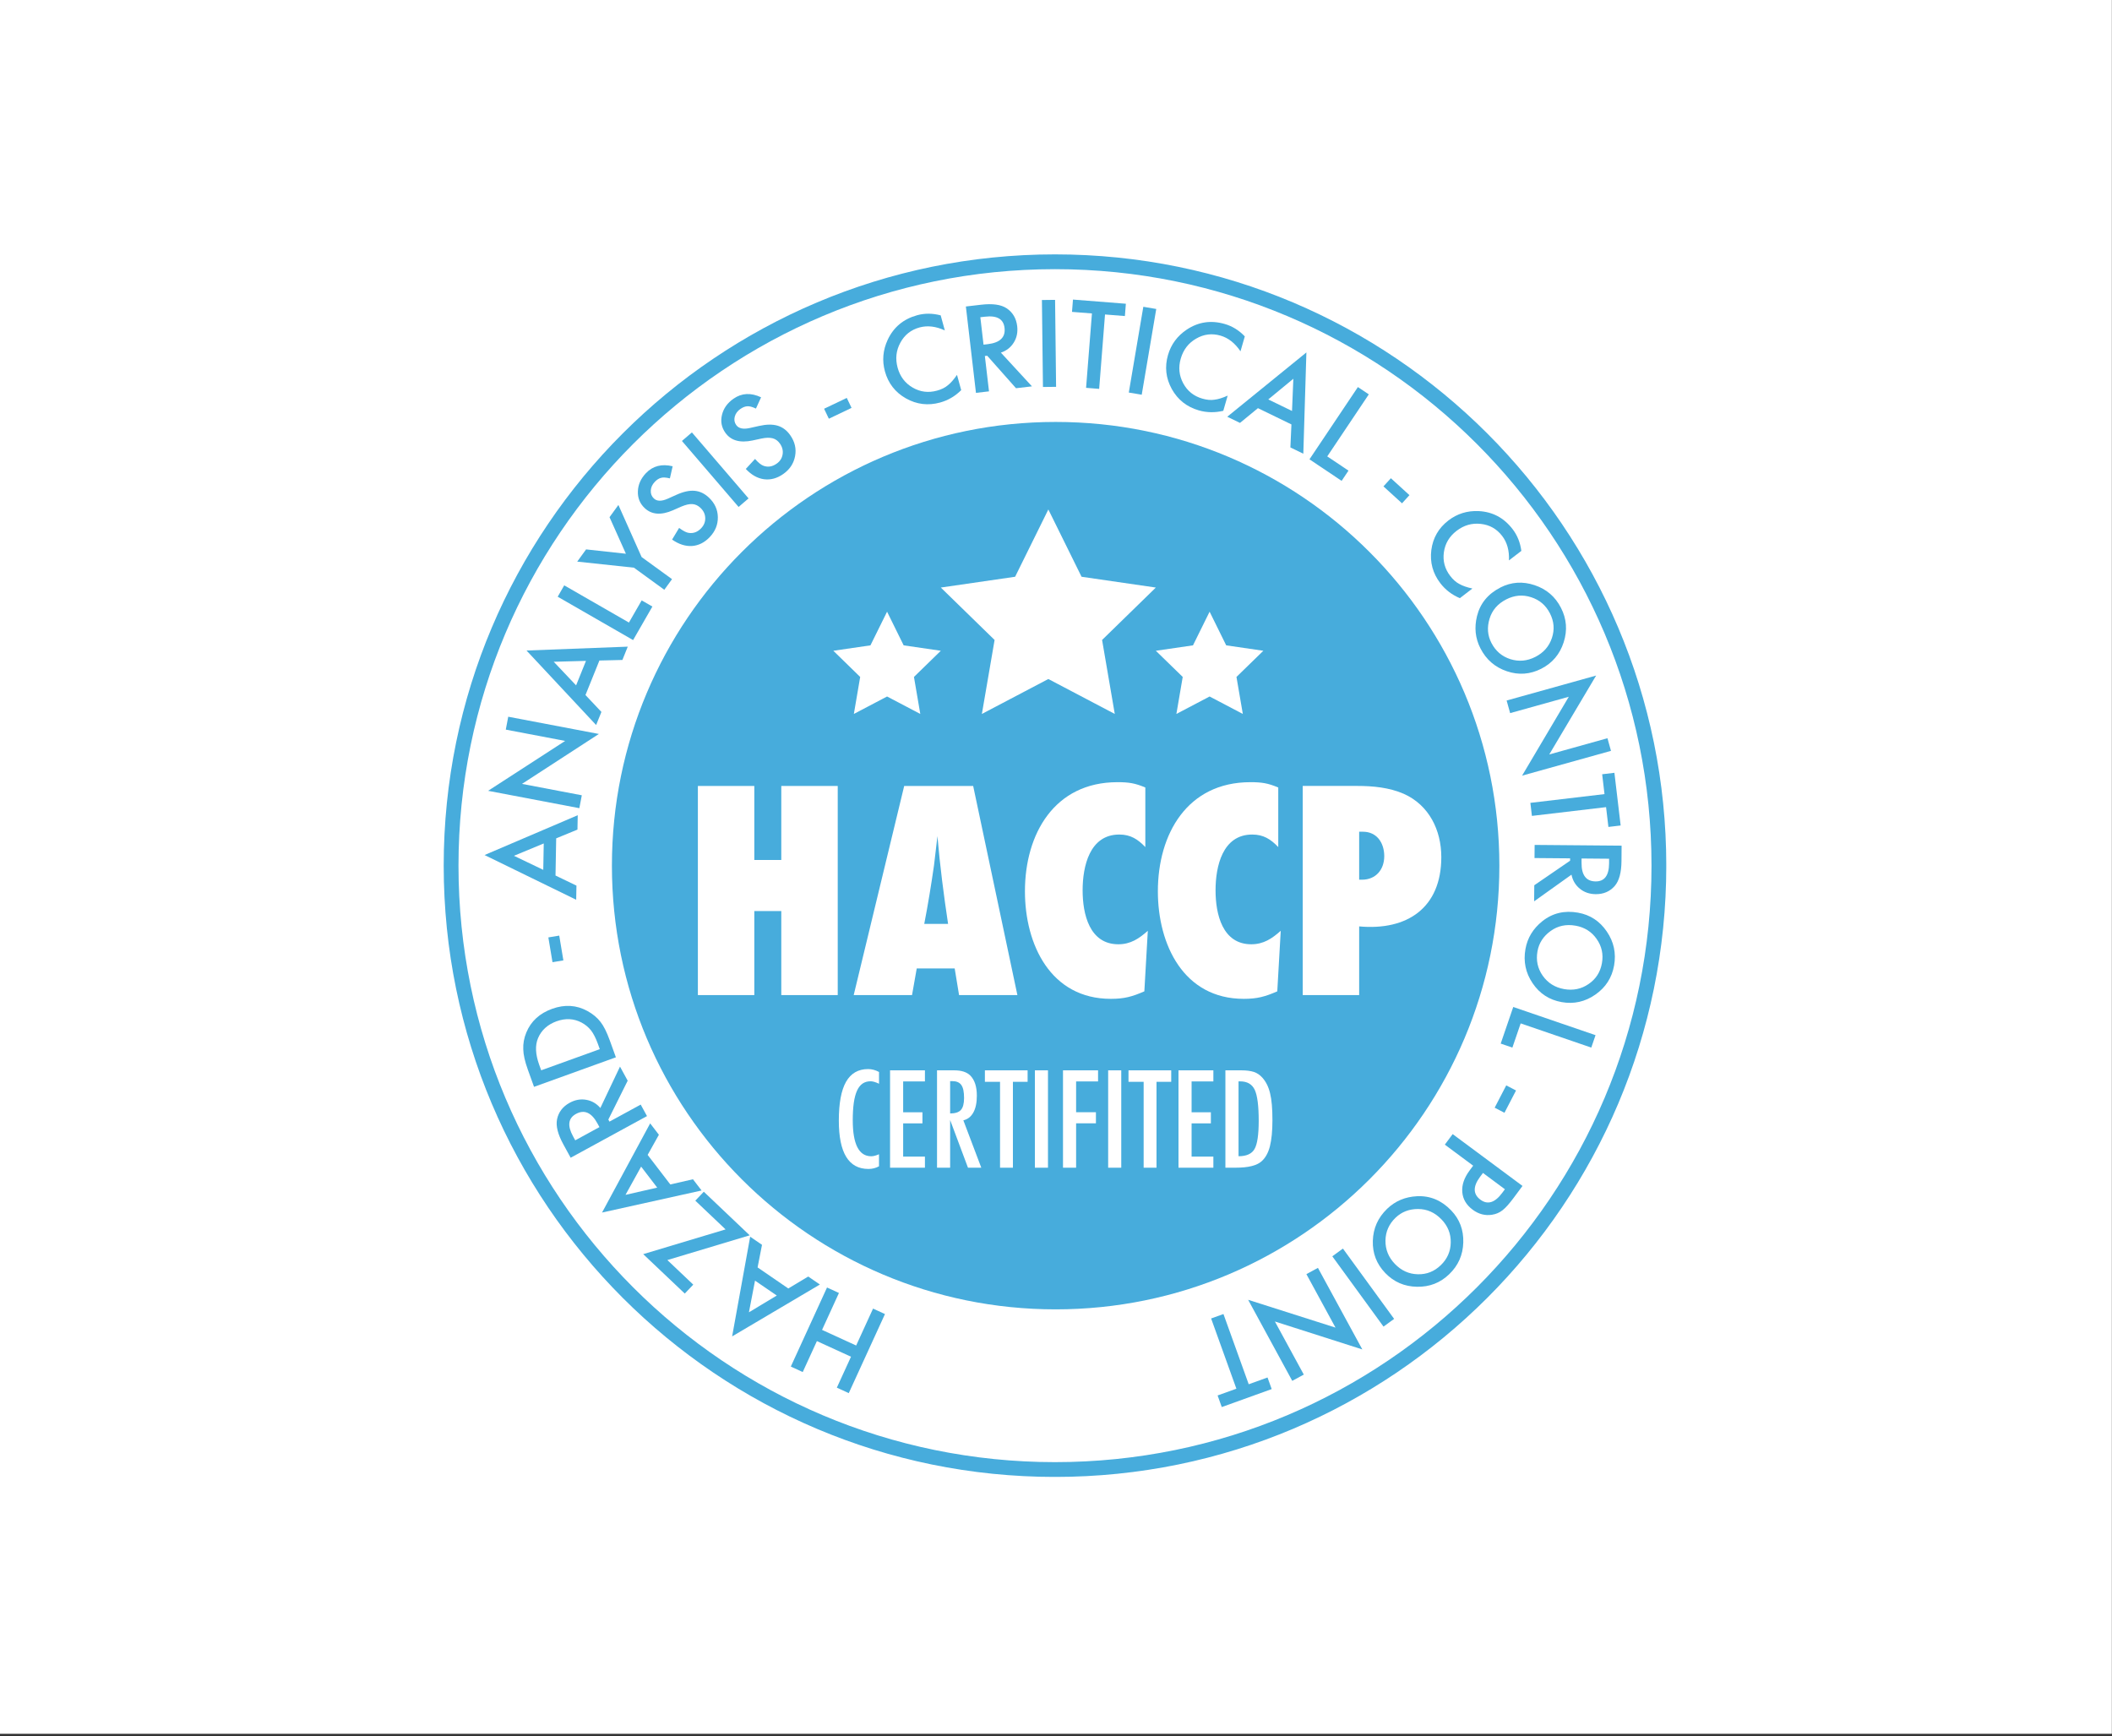 <svg width="714" height="587" viewBox="0 0 714 587" fill="none" xmlns="http://www.w3.org/2000/svg">
<rect x="0" y="0" width="714" height="587" fill="#333333" stroke="none"/>
<rect width="713.951" height="586.166" fill="white"/>
<g clip-path="url(#clip0_298_1365)">
<path d="M356.879 442.67C439.727 442.67 506.889 375.508 506.889 292.66C506.889 209.812 439.727 142.65 356.879 142.65C274.031 142.65 206.869 209.812 206.869 292.66C206.869 375.508 274.031 442.67 356.879 442.67Z" fill="#47ACDC"/>
<path d="M287.7 458.68L276.17 453.4L271.38 463.86L267.35 462.01L279.59 435.28L283.62 437.13L277.91 449.61L289.44 454.89L295.15 442.41L299.18 444.26L286.94 470.99L282.91 469.14L287.7 458.68Z" fill="#47ACDC"/>
<path d="M256.12 428.49L266.5 435.61L273.24 431.57L277.18 434.27L247.51 451.81L253.61 418.1L257.61 420.85L256.12 428.48V428.49ZM255.25 432.95L253.19 443.66L262.61 438L255.24 432.95H255.25Z" fill="#47ACDC"/>
<path d="M245.291 415.63L235.061 405.92L237.931 402.9L253.451 417.64L225.611 426L234.371 434.31L231.501 437.33L217.451 424L245.291 415.64V415.63Z" fill="#47ACDC"/>
<path d="M218.951 390.45L226.611 400.44L234.271 398.69L237.181 402.48L203.531 409.94L219.801 379.79L222.751 383.64L218.961 390.43L218.951 390.45ZM216.741 394.42L211.461 403.96L222.181 401.51L216.751 394.42H216.741Z" fill="#47ACDC"/>
<path d="M202.961 374.59L209.601 360.6L212.201 365.36L205.661 378.5L206.041 379.2L216.601 373.44L218.731 377.33L192.921 391.41L190.431 386.85C188.571 383.44 187.871 380.63 188.321 378.41C188.831 375.96 190.261 374.1 192.601 372.82C194.431 371.82 196.281 371.49 198.171 371.82C200.061 372.15 201.651 373.07 202.961 374.59ZM202.651 381.05L201.981 379.81C199.971 376.12 197.551 375.05 194.731 376.59C192.091 378.03 191.751 380.55 193.711 384.13L194.471 385.52L202.661 381.05H202.651Z" fill="#47ACDC"/>
<path d="M208.201 357.46L180.541 367.44L178.451 361.64C177.451 358.86 176.931 356.56 176.901 354.75C176.811 352.82 177.161 350.92 177.941 349.05C179.511 345.26 182.421 342.59 186.661 341.06C190.911 339.53 194.891 339.77 198.591 341.8C200.441 342.82 201.921 344.05 203.021 345.5C204.091 346.84 205.121 348.92 206.141 351.72L208.211 357.45L208.201 357.46ZM202.771 354.7L202.091 352.82C201.411 350.95 200.651 349.46 199.811 348.36C198.941 347.27 197.881 346.39 196.611 345.71C193.991 344.33 191.181 344.19 188.171 345.27C185.141 346.36 183.041 348.27 181.891 350.98C180.871 353.41 181.001 356.41 182.281 359.97L182.961 361.85L202.771 354.7Z" fill="#47ACDC"/>
<path d="M186.781 325.3L185.381 316.92L189.061 316.31L190.461 324.69L186.781 325.3Z" fill="#47ACDC"/>
<path d="M188.031 283.42L187.801 296L194.881 299.41L194.791 304.19L163.811 289.07L195.311 275.61L195.221 280.47L188.021 283.43L188.031 283.42ZM183.831 285.15L173.751 289.33L183.661 294.08L183.821 285.15H183.831Z" fill="#47ACDC"/>
<path d="M195.86 273.23L165.01 267.36L191.06 250.49L170.99 246.67L171.82 242.31L202.46 248.14L176.47 265.02L196.69 268.87L195.86 273.23Z" fill="#47ACDC"/>
<path d="M202.64 223.31L197.93 234.98L203.32 240.69L201.53 245.12L178 219.93L212.23 218.62L210.41 223.12L202.63 223.31H202.64ZM198.1 223.43L187.2 223.73L194.76 231.71L198.1 223.43Z" fill="#47ACDC"/>
<path d="M190.741 197.89L212.621 210.47L216.931 202.98L220.551 205.06L214.031 216.4L188.541 201.74L190.751 197.89H190.741Z" fill="#47ACDC"/>
<path d="M214.291 191.92L195.141 189.87L198.141 185.74L211.601 187.21L206.061 174.85L209.061 170.72L216.911 188.33L227.191 195.8L224.581 199.39L214.311 191.92H214.291Z" fill="#47ACDC"/>
<path d="M227.4 157.65L226.47 161.73C225.16 161.41 224.17 161.35 223.49 161.55C222.76 161.73 222.05 162.18 221.36 162.91C220.51 163.8 220.06 164.79 220.01 165.85C219.95 166.91 220.29 167.8 221.05 168.52C222.09 169.51 223.66 169.53 225.77 168.59L228.66 167.29C231 166.23 233.06 165.77 234.83 165.93C236.6 166.09 238.21 166.86 239.68 168.25C241.64 170.11 242.64 172.31 242.68 174.83C242.72 177.37 241.81 179.61 239.95 181.57C238.19 183.42 236.19 184.43 233.95 184.59C231.73 184.73 229.48 184.01 227.21 182.42L229.59 178.48C230.98 179.52 232.09 180.09 232.92 180.17C234.47 180.38 235.85 179.85 237.05 178.58C238 177.58 238.46 176.42 238.42 175.12C238.38 173.82 237.84 172.68 236.81 171.7C236.4 171.31 235.96 171 235.51 170.79C235.06 170.58 234.57 170.45 234.05 170.42C233.53 170.39 232.96 170.45 232.34 170.59C231.72 170.74 231.04 170.97 230.3 171.28L227.49 172.52C223.48 174.26 220.29 174.01 217.92 171.75C216.32 170.23 215.56 168.34 215.65 166.1C215.73 163.84 216.63 161.81 218.36 159.98C220.7 157.52 223.72 156.74 227.42 157.64L227.4 157.65Z" fill="#47ACDC"/>
<path d="M233.911 146.19L253.061 168.5L249.691 171.39L230.541 149.08L233.911 146.19Z" fill="#47ACDC"/>
<path d="M257.3 134.32L255.56 138.13C254.34 137.55 253.38 137.3 252.68 137.35C251.93 137.38 251.14 137.68 250.32 138.25C249.31 138.95 248.67 139.82 248.4 140.86C248.13 141.89 248.28 142.83 248.88 143.68C249.7 144.86 251.24 145.2 253.49 144.7L256.58 144.01C259.09 143.44 261.2 143.41 262.9 143.92C264.6 144.43 266.03 145.51 267.18 147.17C268.73 149.39 269.26 151.74 268.79 154.22C268.32 156.72 266.97 158.73 264.77 160.27C262.68 161.73 260.52 162.31 258.29 162.02C256.08 161.72 254.03 160.56 252.13 158.54L255.25 155.16C256.4 156.46 257.38 157.24 258.17 157.49C259.65 158.01 261.1 157.77 262.54 156.77C263.68 155.98 264.35 154.94 264.57 153.66C264.79 152.38 264.49 151.15 263.68 149.99C263.35 149.52 262.99 149.14 262.59 148.84C262.19 148.54 261.73 148.32 261.23 148.18C260.73 148.05 260.15 147.99 259.52 148C258.89 148.01 258.17 148.11 257.39 148.27L254.39 148.92C250.11 149.82 247.04 148.93 245.17 146.24C243.91 144.43 243.55 142.43 244.08 140.25C244.61 138.06 245.91 136.24 247.97 134.8C250.75 132.86 253.87 132.7 257.32 134.33L257.3 134.32Z" fill="#47ACDC"/>
<path d="M278.6 138.19L286.27 134.53L287.88 137.9L280.21 141.56L278.6 138.19Z" fill="#47ACDC"/>
<path d="M318.021 106.63L319.411 111.7C316.371 110.31 313.531 109.98 310.881 110.7C307.971 111.5 305.801 113.22 304.381 115.86C302.941 118.49 302.641 121.31 303.461 124.33C304.281 127.3 305.971 129.54 308.541 131.03C311.111 132.53 313.851 132.87 316.761 132.07C318.271 131.66 319.481 131.06 320.401 130.28C320.921 129.87 321.441 129.38 321.951 128.79C322.461 128.2 322.991 127.52 323.531 126.74L324.951 131.9C322.881 133.96 320.501 135.35 317.811 136.09C313.761 137.2 309.911 136.74 306.271 134.69C302.631 132.62 300.271 129.57 299.161 125.54C298.171 121.93 298.481 118.38 300.091 114.9C302.081 110.63 305.401 107.86 310.071 106.57C312.621 105.87 315.271 105.89 318.021 106.62V106.63Z" fill="#47ACDC"/>
<path d="M338.381 119.23L348.871 130.62L343.481 131.25L333.741 120.27L332.951 120.36L334.351 132.31L329.941 132.82L326.531 103.62L331.691 103.02C335.551 102.57 338.421 102.97 340.301 104.22C342.381 105.61 343.571 107.63 343.881 110.28C344.121 112.35 343.741 114.2 342.721 115.82C341.711 117.44 340.261 118.58 338.361 119.22L338.381 119.23ZM332.501 116.52L333.901 116.36C338.071 115.87 339.981 114.03 339.601 110.84C339.251 107.85 337.051 106.59 332.991 107.07L331.421 107.25L332.501 116.52Z" fill="#47ACDC"/>
<path d="M356.69 101.38L357.03 130.78L352.59 130.83L352.24 101.43L356.68 101.38H356.69Z" fill="#47ACDC"/>
<path d="M373.57 106.32L371.59 131.47L367.17 131.12L369.15 105.97L362.41 105.44L362.74 101.28L380.62 102.69L380.29 106.85L373.57 106.32Z" fill="#47ACDC"/>
<path d="M390.891 104.46L385.981 133.45L381.611 132.71L386.521 103.72L390.901 104.46H390.891Z" fill="#47ACDC"/>
<path d="M420.831 113.72L419.371 118.77C417.501 116 415.251 114.23 412.621 113.47C409.721 112.63 406.971 112.97 404.381 114.48C401.781 115.97 400.051 118.22 399.181 121.22C398.321 124.18 398.601 126.97 400.011 129.59C401.421 132.21 403.581 133.93 406.481 134.77C407.981 135.2 409.321 135.33 410.511 135.14C411.171 135.07 411.871 134.91 412.621 134.68C413.371 134.45 414.171 134.14 415.041 133.75L413.551 138.89C410.711 139.56 407.951 139.51 405.271 138.74C401.231 137.57 398.191 135.17 396.151 131.53C394.131 127.87 393.701 124.03 394.861 120.02C395.901 116.42 398.021 113.56 401.211 111.43C405.131 108.82 409.421 108.19 414.071 109.54C416.611 110.27 418.861 111.67 420.831 113.73V113.72Z" fill="#47ACDC"/>
<path d="M436.59 143.49L425.27 137.99L419.2 142.98L414.9 140.89L441.65 119.15L440.61 153.39L436.24 151.27L436.59 143.5V143.49ZM436.79 138.95L437.24 128.05L428.76 135.04L436.79 138.94V138.95Z" fill="#47ACDC"/>
<path d="M462.741 133.34L448.701 154.3L455.881 159.11L453.561 162.57L442.691 155.29L459.061 130.86L462.751 133.33L462.741 133.34Z" fill="#47ACDC"/>
<path d="M470.211 161.68L476.491 167.4L473.981 170.16L467.701 164.44L470.211 161.68Z" fill="#47ACDC"/>
<path d="M514.301 186.26L510.131 189.46C510.271 186.12 509.501 183.36 507.831 181.19C505.991 178.79 503.581 177.44 500.601 177.12C497.621 176.78 494.891 177.57 492.421 179.47C489.971 181.35 488.541 183.76 488.131 186.7C487.721 189.64 488.431 192.31 490.271 194.71C491.221 195.95 492.231 196.85 493.301 197.4C493.871 197.73 494.531 198.02 495.271 198.28C496.011 198.54 496.841 198.77 497.771 198.97L493.531 202.23C490.851 201.09 488.651 199.41 486.951 197.2C484.391 193.87 483.371 190.13 483.881 185.99C484.421 181.84 486.351 178.5 489.671 175.95C492.641 173.67 496.041 172.62 499.881 172.79C504.591 173.02 508.411 175.05 511.361 178.89C512.971 180.98 513.951 183.45 514.321 186.27L514.301 186.26Z" fill="#47ACDC"/>
<path d="M507.22 198.63C510.9 196.75 514.76 196.48 518.79 197.83C522.81 199.17 525.79 201.72 527.72 205.5C529.63 209.23 529.93 213.11 528.63 217.14C527.33 221.18 524.81 224.16 521.07 226.08C517.31 228 513.42 228.29 509.43 226.94C505.41 225.58 502.43 223 500.48 219.18C498.75 215.8 498.37 212.17 499.33 208.28C500.4 203.99 503.04 200.78 507.23 198.64L507.22 198.63ZM509.21 202.64C506.32 204.12 504.43 206.31 503.56 209.21C502.68 212.1 502.89 214.81 504.19 217.34C505.6 220.09 507.73 221.92 510.59 222.84C513.48 223.75 516.3 223.49 519.06 222.08C521.85 220.65 523.71 218.52 524.65 215.69C525.6 212.86 525.38 210.08 523.98 207.35C522.59 204.63 520.46 202.81 517.6 201.9C514.76 200.98 511.97 201.23 509.21 202.64Z" fill="#47ACDC"/>
<path d="M509.35 236.83L539.6 228.39L523.75 255.07L543.43 249.58L544.62 253.85L514.57 262.23L530.36 235.56L510.53 241.09L509.34 236.82L509.35 236.83Z" fill="#47ACDC"/>
<path d="M542.951 272.88L517.891 275.84L517.371 271.43L542.431 268.47L541.641 261.76L545.781 261.27L547.891 279.08L543.751 279.57L542.961 272.88H542.951Z" fill="#47ACDC"/>
<path d="M531.251 295.72L518.641 304.72L518.691 299.29L530.801 290.99V290.19L518.771 290.09L518.811 285.65L548.211 285.9L548.171 291.1C548.141 294.98 547.381 297.78 545.911 299.5C544.271 301.39 542.121 302.32 539.451 302.3C537.371 302.28 535.581 301.67 534.101 300.46C532.611 299.25 531.671 297.67 531.271 295.71L531.251 295.72ZM534.671 290.23V291.64C534.621 295.84 536.211 297.96 539.421 297.99C542.431 298.02 543.951 295.98 543.981 291.9V290.32L534.661 290.24L534.671 290.23Z" fill="#47ACDC"/>
<path d="M533.501 308.56C537.581 309.29 540.811 311.41 543.201 314.92C545.591 318.42 546.411 322.25 545.671 326.43C544.931 330.55 542.831 333.83 539.351 336.25C535.871 338.68 532.061 339.53 527.931 338.79C523.771 338.05 520.511 335.93 518.141 332.43C515.761 328.92 514.951 325.06 515.711 320.83C516.381 317.09 518.271 313.97 521.391 311.46C524.841 308.7 528.881 307.73 533.521 308.56H533.501ZM532.661 312.96C529.461 312.39 526.641 312.99 524.191 314.77C521.751 316.54 520.271 318.82 519.771 321.62C519.231 324.66 519.821 327.41 521.541 329.87C523.291 332.34 525.691 333.84 528.741 334.39C531.831 334.94 534.601 334.37 537.051 332.68C539.521 331.01 541.021 328.66 541.561 325.63C542.101 322.62 541.501 319.89 539.771 317.44C538.071 314.99 535.691 313.5 532.641 312.95L532.661 312.96Z" fill="#47ACDC"/>
<path d="M537.96 354.17L514.09 345.99L511.29 354.17L507.34 352.82L511.58 340.44L539.4 349.97L537.96 354.17Z" fill="#47ACDC"/>
<path d="M512.521 368.67L508.611 376.21L505.301 374.49L509.211 366.95L512.521 368.67Z" fill="#47ACDC"/>
<path d="M498.041 394.1L488.451 386.98L491.101 383.42L514.711 400.94L511.711 404.98C510.241 406.96 509.001 408.35 507.971 409.15C506.941 409.97 505.751 410.48 504.411 410.68C502.081 411.05 499.901 410.49 497.881 408.99C495.721 407.39 494.541 405.39 494.351 403.01C494.161 400.63 494.981 398.2 496.801 395.75L498.021 394.1H498.041ZM501.341 396.55L500.351 397.88C497.921 401.15 497.971 403.72 500.481 405.59C502.921 407.4 505.391 406.62 507.891 403.24L508.761 402.06L501.331 396.54L501.341 396.55Z" fill="#47ACDC"/>
<path d="M490.57 409.19C493.44 412.17 494.81 415.78 494.69 420.03C494.57 424.27 492.99 427.85 489.93 430.79C486.91 433.7 483.28 435.11 479.05 435.03C474.8 434.96 471.22 433.41 468.31 430.38C465.38 427.33 463.98 423.7 464.11 419.49C464.24 415.25 465.86 411.65 468.95 408.67C471.69 406.04 475.05 404.62 479.05 404.42C483.46 404.21 487.3 405.8 490.57 409.19ZM487.31 412.25C485.06 409.91 482.42 408.74 479.39 408.74C476.37 408.74 473.84 409.72 471.79 411.69C469.57 413.83 468.43 416.4 468.38 419.41C468.35 422.44 469.41 425.06 471.56 427.3C473.73 429.56 476.31 430.73 479.29 430.8C482.27 430.89 484.87 429.87 487.08 427.74C489.28 425.62 490.41 423.06 490.45 420.06C490.51 417.08 489.46 414.47 487.31 412.24V412.25Z" fill="#47ACDC"/>
<path d="M467.72 448.5L450.41 424.73L454 422.12L471.31 445.89L467.72 448.5Z" fill="#47ACDC"/>
<path d="M445.551 428.64L460.561 456.22L431.001 446.77L440.771 464.72L436.871 466.84L421.961 439.44L451.491 448.84L441.651 430.76L445.551 428.64Z" fill="#47ACDC"/>
<path d="M417.981 469.49L409.441 445.75L413.611 444.25L422.151 467.99L428.511 465.7L429.921 469.62L413.041 475.7L411.631 471.78L417.971 469.5L417.981 469.49Z" fill="#47ACDC"/>
<path d="M356.66 496.82C469.414 496.82 560.82 405.414 560.82 292.66C560.82 179.906 469.414 88.5 356.66 88.5C243.906 88.5 152.5 179.906 152.5 292.66C152.5 405.414 243.906 496.82 356.66 496.82Z" stroke="#47ACDC" stroke-width="5" stroke-miterlimit="10"/>
<path d="M264.13 336.42V308.01H255.01V336.42H235.93V265.72H255.01V290.74H264.13V265.72H283.21V336.42H264.13Z" fill="white"/>
<path d="M324.229 336.42L322.749 327.41H309.919L308.329 336.42H288.609L305.679 265.72H328.999L343.949 336.42H324.229ZM320.519 312.36C319.039 302.5 317.759 292.64 316.919 282.68C316.499 285.97 316.179 289.36 315.749 292.64C314.799 299.21 313.739 305.78 312.459 312.36H320.519Z" fill="white"/>
<path d="M386.88 335.15C382.75 336.95 380.1 337.69 375.54 337.69C355.19 337.69 346.5 319.35 346.5 301.33C346.5 281.93 356.46 264.44 377.77 264.44C381.59 264.44 383.71 264.76 387.2 266.24V286.38C384.66 283.73 382.22 282.14 378.4 282.14C368.33 282.14 366 292.95 366 301.01C366 309.07 368.33 319.24 378.08 319.24C382.21 319.24 385.08 317.33 388.04 314.68L386.87 335.14L386.88 335.15Z" fill="white"/>
<path d="M431.819 335.15C427.689 336.95 425.039 337.69 420.479 337.69C400.129 337.69 391.439 319.35 391.439 301.33C391.439 281.93 401.399 264.44 422.709 264.44C426.529 264.44 428.649 264.76 432.139 266.24V286.38C429.599 283.73 427.159 282.14 423.339 282.14C413.269 282.14 410.939 292.95 410.939 301.01C410.939 309.07 413.269 319.24 423.019 319.24C427.149 319.24 430.019 317.33 432.979 314.68L431.809 335.14L431.819 335.15Z" fill="white"/>
<path d="M458.85 265.71C464.15 265.71 469.66 266.24 474.54 268.36C483.13 272.18 487.26 280.66 487.26 289.77C487.26 306.94 475.71 314.68 459.49 313.2V336.41H440.41V265.71H458.85ZM460.44 297.41C465.1 297.41 467.97 294.02 467.97 289.46C467.97 284.9 465.43 281.19 460.76 281.19H459.49V297.41H460.44Z" fill="white"/>
<path d="M297.17 362.4V366.39C296.03 365.84 295.08 365.56 294.31 365.56C293.26 365.56 292.36 365.82 291.6 366.34C290.85 366.86 290.22 367.66 289.73 368.74C289.24 369.82 288.88 371.19 288.64 372.84C288.41 374.5 288.29 376.45 288.29 378.71C288.29 386.84 290.37 390.91 294.54 390.91C295.26 390.91 296.14 390.68 297.16 390.23V394.3C296.09 394.9 294.9 395.2 293.58 395.2C286.91 395.2 283.58 389.76 283.58 378.87C283.58 372.99 284.39 368.61 286.02 365.74C287.65 362.87 290.14 361.43 293.49 361.43C294.73 361.43 295.95 361.76 297.16 362.41L297.17 362.4Z" fill="white"/>
<path d="M300.9 361.86H312.69V365.61H305.33V376.04H311.85V379.79H305.33V391.03H312.69V394.78H300.9V361.86Z" fill="white"/>
<path d="M316.77 361.86H322.61C325.03 361.86 326.82 362.44 328 363.59C329.49 365.08 330.24 367.36 330.24 370.43C330.24 372.79 329.85 374.68 329.06 376.11C328.27 377.54 327.14 378.42 325.68 378.76L331.74 394.77H327.24L321.21 378.65V394.77H316.78V361.85L316.77 361.86ZM321.2 376.44C322.92 376.44 324.14 376.04 324.85 375.25C325.56 374.46 325.92 373.11 325.92 371.22C325.92 370.2 325.84 369.32 325.7 368.6C325.55 367.87 325.32 367.29 325 366.83C324.68 366.37 324.27 366.04 323.76 365.83C323.26 365.62 322.65 365.51 321.96 365.51H321.21V376.45L321.2 376.44Z" fill="white"/>
<path d="M332.971 361.86H347.401V365.74H342.431V394.78H338.081V365.74H332.961V361.86H332.971Z" fill="white"/>
<path d="M349.859 361.86H354.289V394.78H349.859V361.86Z" fill="white"/>
<path d="M359.369 361.86H371.219V365.61H363.799V376.02H370.499V379.77H363.799V394.78H359.369V361.86Z" fill="white"/>
<path d="M374.631 361.86H379.061V394.78H374.631V361.86Z" fill="white"/>
<path d="M381.52 361.86H395.95V365.74H390.98V394.78H386.63V365.74H381.51V361.86H381.52Z" fill="white"/>
<path d="M398.41 361.86H410.2V365.61H402.84V376.04H409.36V379.79H402.84V391.03H410.2V394.78H398.41V361.86Z" fill="white"/>
<path d="M414.27 361.86H419.73C421.39 361.86 422.79 362.05 423.93 362.41C424.98 362.77 425.92 363.4 426.74 364.31C427.98 365.68 428.86 367.45 429.38 369.64C429.91 371.76 430.17 374.79 430.17 378.74C430.17 382.36 429.88 385.32 429.3 387.61C428.73 389.8 427.79 391.47 426.49 392.62C424.88 394.06 422 394.77 417.85 394.77H414.27V361.85V361.86ZM418.7 390.9C421.4 390.9 423.21 390.08 424.12 388.45C425.06 386.82 425.53 383.64 425.53 378.92C425.53 373.85 425.08 370.36 424.19 368.45C423.29 366.55 421.65 365.59 419.26 365.59H418.71V390.9H418.7Z" fill="white"/>
<path d="M354.411 172.24L365.641 194.99L390.751 198.64L372.581 216.36L376.871 241.37L354.411 229.56L331.941 241.37L336.241 216.36L318.061 198.64L343.181 194.99L354.411 172.24Z" fill="white"/>
<path d="M299.891 206.8L305.501 218.18L318.061 220.01L308.981 228.86L311.121 241.37L299.891 235.47L288.661 241.37L290.801 228.86L281.721 220.01L294.271 218.18L299.891 206.8Z" fill="white"/>
<path d="M408.93 206.8L414.54 218.18L427.1 220.01L418.01 228.86L420.16 241.37L408.93 235.47L397.7 241.37L399.84 228.86L390.75 220.01L403.31 218.18L408.93 206.8Z" fill="white"/>
</g>
<defs>
<clipPath id="clip0_298_1365">
<rect width="413.31" height="413.31" fill="white" transform="translate(150 86)"/>
</clipPath>
</defs>
</svg>
